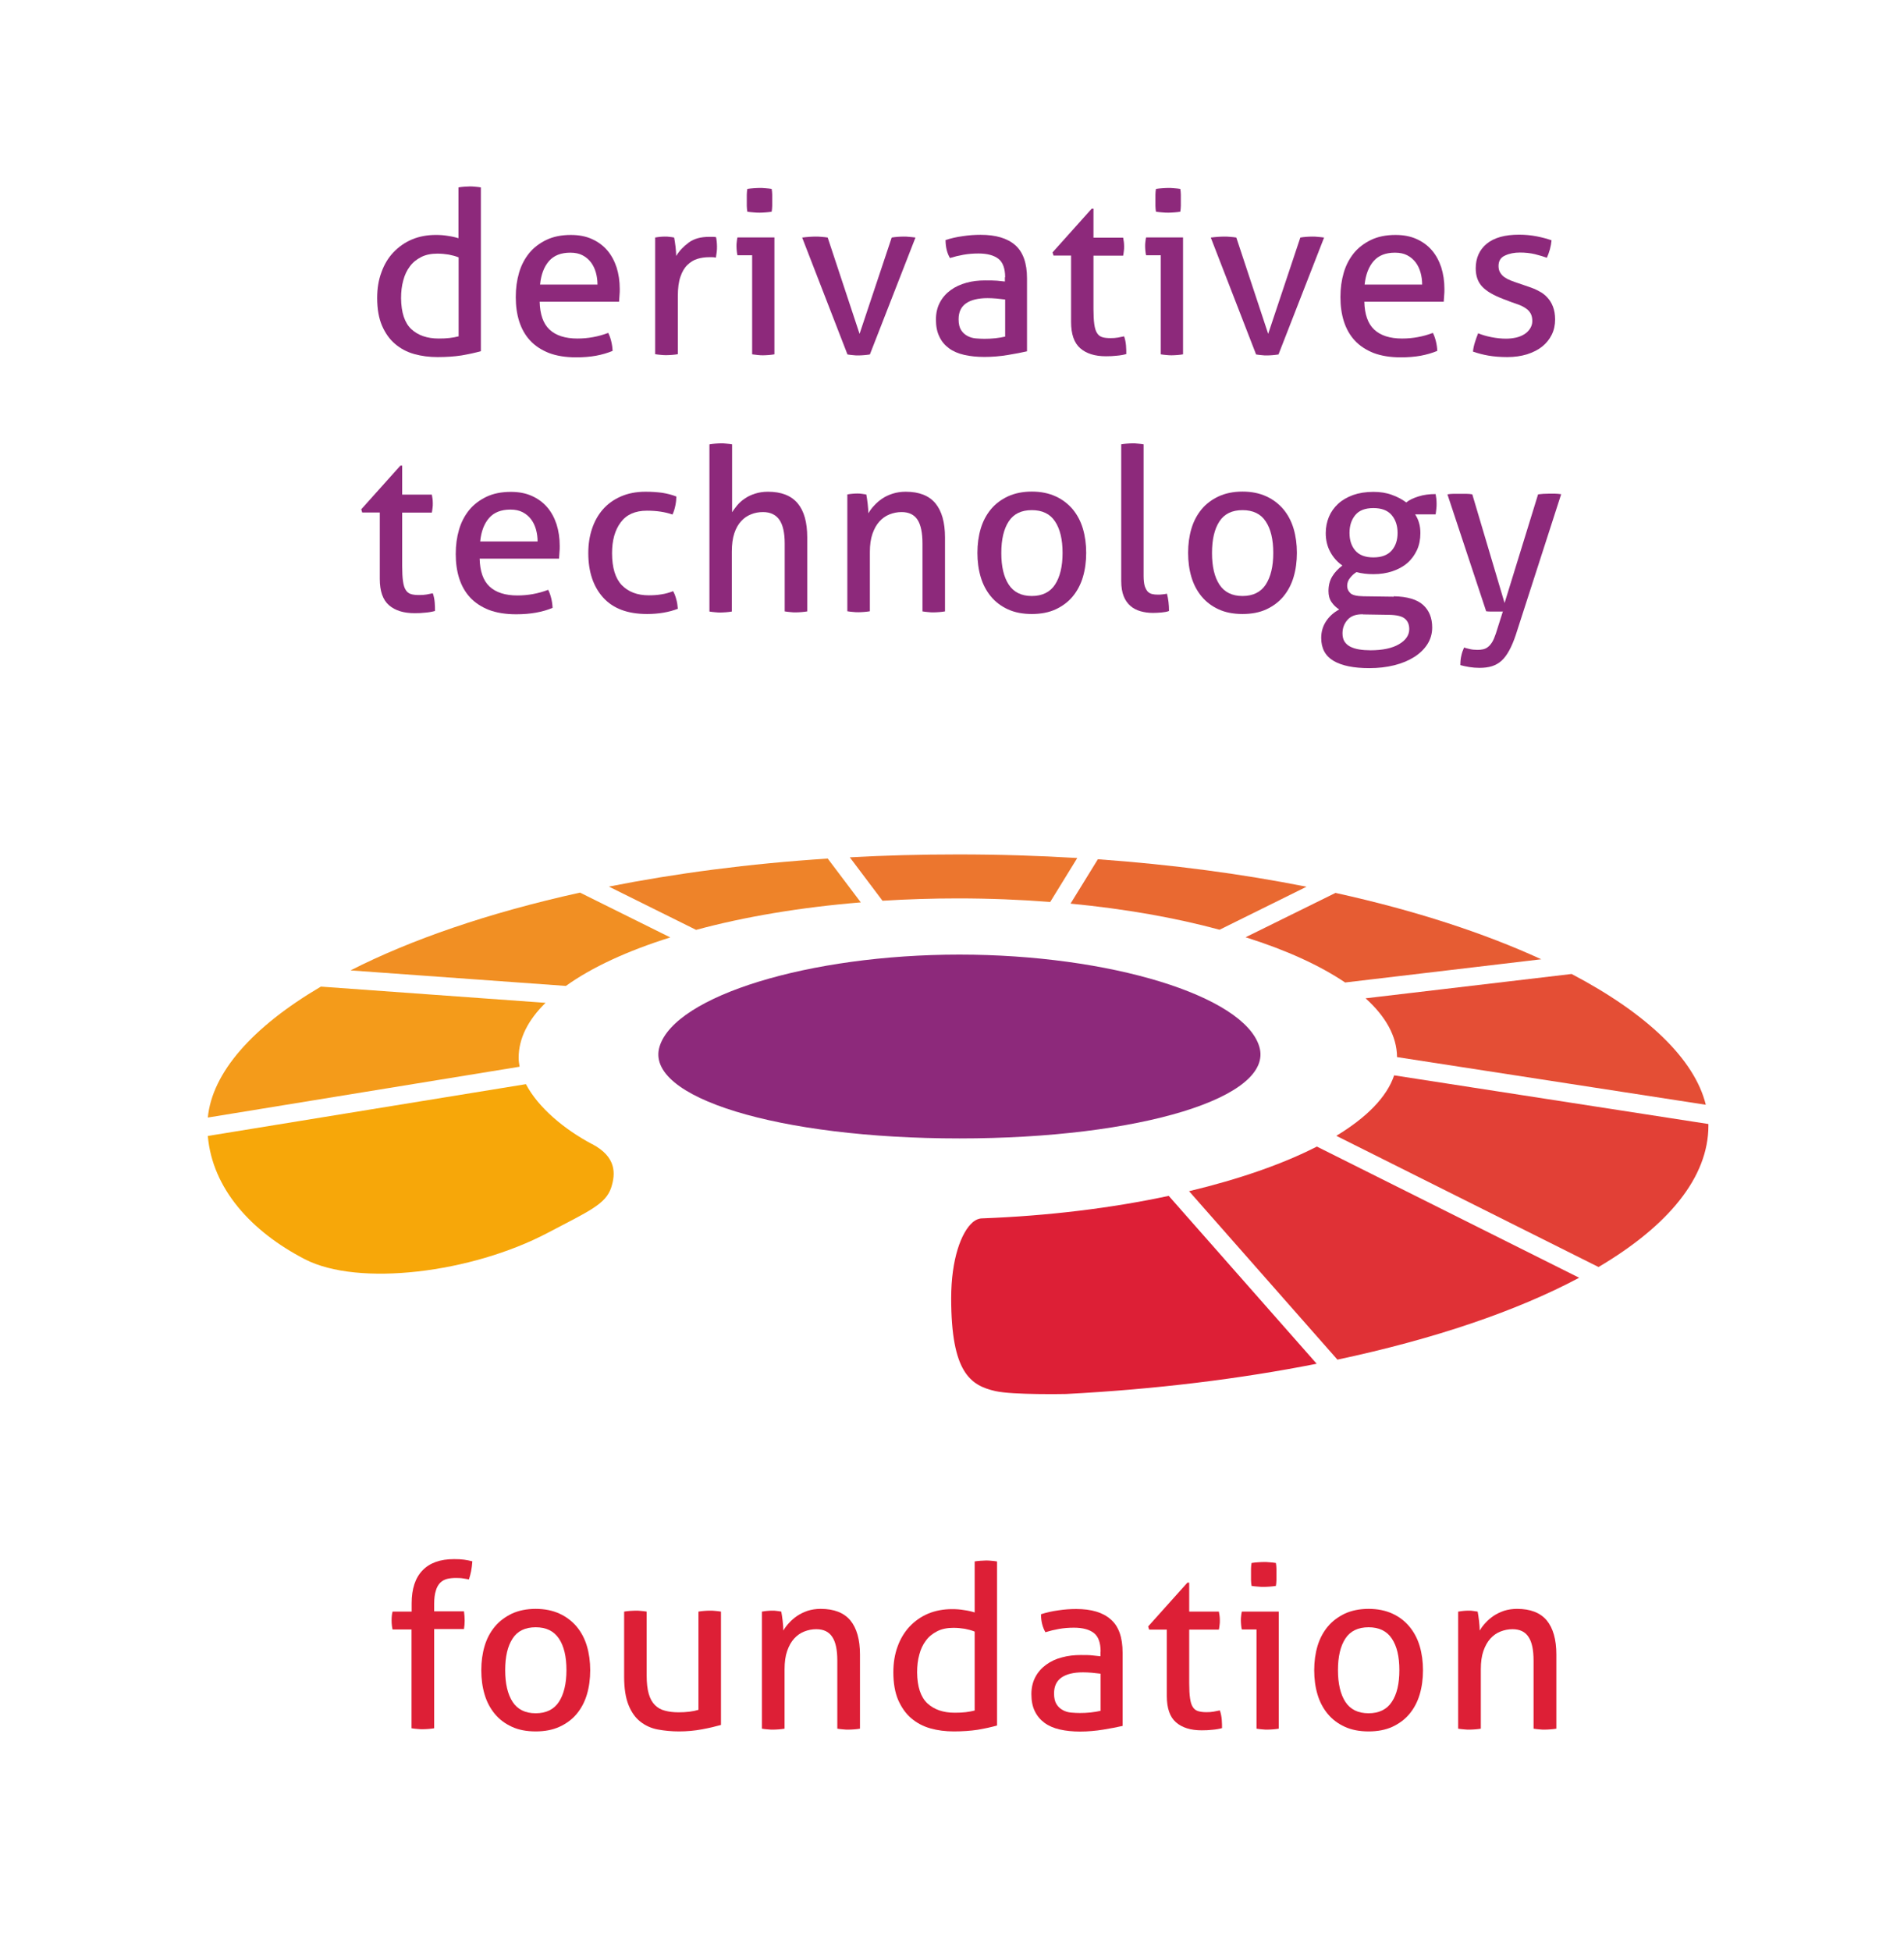 <?xml version="1.0" encoding="UTF-8"?>
<svg xmlns="http://www.w3.org/2000/svg" id="b" width="138.62" height="142" viewBox="0 0 138.62 142">
  <defs>
    <style>.f{fill:#ec762e;}.g{fill:#dd1f36;}.h{fill:#ee8329;}.i{fill:#e24036;}.j{fill:#8d297b;}.k{fill:#e65c33;}.l{fill:#e03136;}.m{fill:#fff;}.n{fill:#f18f23;}.o{fill:#e96931;}.p{fill:#f49b1a;}.q{fill:#e44e35;}.r{fill:#f7a709;}</style>
  </defs>
  <g id="c">
    <rect class="m" width="138.62" height="142"></rect>
    <path class="j" d="M33.38,13.64c.12-.02.26-.04.41-.05.15-.01.29-.02.4-.02.12,0,.26,0,.41.02.15.01.28.03.41.05v11.92c-.42.12-.89.22-1.41.31-.52.08-1.1.12-1.74.12-.6,0-1.16-.07-1.7-.22-.54-.15-1-.4-1.4-.74-.4-.34-.71-.78-.95-1.33-.23-.54-.35-1.21-.35-2.01,0-.69.1-1.31.31-1.87.2-.56.49-1.05.87-1.45.38-.4.83-.72,1.35-.94.52-.22,1.11-.33,1.75-.33.29,0,.58.02.87.07.29.04.55.1.77.17v-3.7ZM33.38,18.73c-.22-.09-.46-.15-.71-.2-.25-.04-.53-.07-.83-.07-.45,0-.85.08-1.18.25-.33.17-.61.39-.82.68-.22.29-.38.63-.48,1.02-.11.39-.16.82-.16,1.29.01,1.05.26,1.8.75,2.26.49.45,1.15.68,1.99.68.29,0,.55-.01.8-.04.24-.03.46-.07.65-.12v-5.74Z"></path>
    <path class="j" d="M39.29,21.95c.02.93.26,1.61.72,2.04.46.43,1.14.65,2.03.65.78,0,1.53-.14,2.24-.41.09.17.16.37.22.61.06.24.09.47.1.7-.36.15-.77.27-1.2.35-.44.08-.92.12-1.45.12-.77,0-1.44-.11-1.99-.32-.55-.22-1.01-.52-1.37-.91-.36-.39-.62-.86-.79-1.39-.17-.54-.25-1.12-.25-1.77s.08-1.22.24-1.77c.16-.55.41-1.02.74-1.43.33-.4.75-.72,1.25-.96.5-.24,1.1-.36,1.78-.36.59,0,1.1.1,1.54.3.44.2.81.47,1.11.82.3.35.52.76.68,1.24.15.48.23,1,.23,1.57,0,.15,0,.32-.02.49-.01.17-.02.32-.03.44h-5.79ZM43.5,20.72c0-.31-.04-.61-.12-.89-.08-.28-.2-.53-.36-.74-.16-.21-.36-.38-.61-.51-.25-.13-.54-.19-.89-.19-.67,0-1.19.2-1.55.61-.36.41-.58.98-.65,1.71h4.2Z"></path>
    <path class="j" d="M47.69,17.29c.12-.02.24-.04.35-.05.11-.01.23-.02.35-.02s.24,0,.36.02c.12.01.23.03.33.05.03.17.07.38.1.65.03.27.05.5.05.69.23-.38.54-.7.92-.98.38-.28.87-.41,1.47-.41.09,0,.18,0,.27,0,.09,0,.17.01.24.02.02.1.04.2.05.32.01.11.02.23.02.35,0,.13,0,.27-.02.41-.02.14-.04.28-.06.41-.09-.02-.18-.03-.27-.03h-.22c-.3,0-.58.04-.85.12-.27.08-.51.23-.73.44-.22.21-.39.5-.51.86-.13.36-.19.83-.19,1.41v4.23c-.12.02-.26.04-.41.05-.15.01-.28.02-.41.02s-.26,0-.41-.02c-.15-.01-.29-.03-.42-.05v-8.51Z"></path>
    <path class="j" d="M54.77,18.58h-1.08c-.02-.09-.04-.19-.05-.31-.01-.12-.02-.23-.02-.34s0-.22.02-.34c.01-.12.03-.22.05-.31h2.69v8.51c-.12.02-.26.04-.41.05s-.28.02-.41.02c-.11,0-.24,0-.39-.02s-.28-.03-.41-.05v-7.21ZM54.41,15.41c-.02-.13-.04-.28-.04-.43,0-.15,0-.29,0-.41s0-.26,0-.41c0-.15.02-.29.04-.41.14-.02.3-.04.46-.05.17-.01.31-.02.43-.02s.27,0,.43.02c.17.01.32.03.45.05.02.12.04.26.04.41,0,.15,0,.29,0,.41s0,.26,0,.41c0,.15-.02.3-.04.43-.13.02-.28.04-.44.05-.16.01-.3.02-.42.02-.13,0-.28,0-.45-.02-.17-.01-.32-.03-.46-.05Z"></path>
    <path class="j" d="M58.42,17.29c.15-.02.32-.04.48-.05.17-.01.31-.02.45-.02.14,0,.3,0,.47.02.17.01.32.03.44.05l2.32,7.01,2.34-7.01c.12-.02.26-.04.41-.05.15-.01.3-.02.45-.02.12,0,.26,0,.41.02.15.01.31.03.46.05l-3.32,8.51c-.14.02-.29.04-.43.05-.14.01-.28.02-.4.02s-.25,0-.39-.02c-.14-.01-.27-.03-.41-.05l-3.3-8.51Z"></path>
    <path class="j" d="M73.18,20.19c0-.65-.17-1.11-.5-1.36-.33-.25-.81-.38-1.44-.38-.39,0-.75.03-1.09.09-.34.06-.67.14-.99.24-.21-.36-.32-.8-.32-1.31.38-.12.79-.22,1.24-.28.45-.07.89-.1,1.31-.1,1.11,0,1.95.25,2.52.75.57.5.86,1.31.86,2.41v5.32c-.39.09-.86.18-1.41.27-.55.09-1.12.14-1.69.14-.54,0-1.03-.05-1.47-.15-.44-.1-.81-.26-1.11-.48-.3-.22-.54-.5-.7-.85-.17-.34-.25-.76-.25-1.24s.1-.89.29-1.25c.19-.36.46-.66.79-.9.33-.24.71-.41,1.14-.53.43-.12.88-.17,1.36-.17.35,0,.64,0,.87.02.23.02.42.04.57.06v-.32ZM73.18,21.8c-.17-.02-.38-.04-.63-.07-.25-.02-.47-.03-.65-.03-.69,0-1.21.13-1.57.38-.36.25-.54.64-.54,1.16,0,.33.06.59.18.78.12.19.27.33.46.43.18.1.38.16.61.18.22.02.43.03.63.03.25,0,.52-.01.79-.04.27-.03.51-.07.72-.12v-2.7Z"></path>
    <path class="j" d="M77.99,18.6h-1.29l-.07-.23,2.85-3.18h.13v2.11h2.16c.04.19.07.4.07.63,0,.12,0,.24-.02.35-.01.11-.03.22-.05.33h-2.16v3.88c0,.46.02.83.06,1.11.04.28.1.49.2.64.09.15.22.25.38.3.16.05.36.07.61.07.19,0,.36-.01.53-.04.17-.03.32-.06.45-.09.08.22.12.45.14.68.02.23.02.44.02.61-.22.06-.45.1-.7.12-.24.03-.5.04-.78.04-.8,0-1.42-.19-1.87-.58-.45-.39-.67-1.03-.67-1.92v-4.83Z"></path>
    <path class="j" d="M84.52,18.58h-1.08c-.02-.09-.04-.19-.05-.31-.01-.12-.02-.23-.02-.34s0-.22.02-.34c.01-.12.03-.22.05-.31h2.69v8.51c-.12.02-.26.04-.41.05-.15.01-.28.02-.41.02-.11,0-.24,0-.39-.02-.15-.01-.28-.03-.41-.05v-7.21ZM84.16,15.41c-.02-.13-.04-.28-.04-.43,0-.15,0-.29,0-.41s0-.26,0-.41c0-.15.02-.29.04-.41.14-.02.3-.04.46-.05.17-.01.31-.02.43-.02s.27,0,.43.02c.17.01.32.03.45.05.02.12.04.26.04.41,0,.15,0,.29,0,.41s0,.26,0,.41c0,.15-.02.3-.04.43-.13.02-.28.04-.44.05-.16.01-.3.02-.42.02-.13,0-.28,0-.45-.02-.17-.01-.32-.03-.46-.05Z"></path>
    <path class="j" d="M88.17,17.29c.15-.02.31-.04.48-.05.17-.01.32-.02.45-.02.14,0,.3,0,.47.02.17.01.32.03.44.05l2.32,7.01,2.34-7.01c.12-.02.26-.04.41-.05.15-.01.3-.02.45-.02.12,0,.26,0,.41.02.15.01.31.03.46.05l-3.32,8.51c-.14.02-.29.04-.43.05-.14.01-.28.02-.4.02s-.25,0-.39-.02c-.14-.01-.27-.03-.41-.05l-3.3-8.51Z"></path>
    <path class="j" d="M99.33,21.95c.02.93.26,1.61.72,2.04.46.43,1.14.65,2.03.65.78,0,1.53-.14,2.24-.41.09.17.16.37.22.61.06.24.09.47.1.7-.36.15-.77.27-1.2.35-.44.08-.92.12-1.45.12-.77,0-1.44-.11-1.99-.32-.55-.22-1.01-.52-1.37-.91-.36-.39-.62-.86-.79-1.39-.17-.54-.25-1.12-.25-1.77s.08-1.22.24-1.77c.16-.55.41-1.02.74-1.43.33-.4.75-.72,1.25-.96.5-.24,1.1-.36,1.78-.36.59,0,1.1.1,1.54.3.44.2.81.47,1.11.82.3.35.52.76.68,1.24.15.48.23,1,.23,1.57,0,.15,0,.32-.02.49-.01.17-.02.32-.03.44h-5.79ZM103.54,20.72c0-.31-.04-.61-.12-.89-.08-.28-.2-.53-.36-.74-.16-.21-.36-.38-.61-.51-.25-.13-.54-.19-.89-.19-.67,0-1.19.2-1.55.61-.36.41-.58.98-.66,1.71h4.2Z"></path>
    <path class="j" d="M107.59,24.25c.3.12.63.22.99.29.36.07.72.11,1.07.11.25,0,.5-.03.73-.08.23-.05.43-.14.61-.25.17-.11.31-.25.41-.41.1-.16.16-.34.16-.54,0-.22-.04-.4-.12-.55-.08-.14-.19-.27-.33-.36-.14-.1-.3-.19-.48-.26-.18-.07-.38-.14-.59-.21l-.58-.22c-.71-.27-1.22-.56-1.54-.9-.32-.33-.48-.78-.48-1.34,0-.75.27-1.35.8-1.79.54-.44,1.32-.66,2.36-.66.43,0,.85.04,1.27.12.41.08.78.18,1.09.29-.02.22-.06.44-.12.66-.06.22-.14.43-.22.61-.24-.09-.53-.17-.87-.26-.34-.08-.7-.12-1.09-.12-.41,0-.77.07-1.09.22-.32.14-.47.4-.47.76,0,.19.04.35.12.48.08.13.18.25.32.34.13.09.28.17.46.24.17.07.36.13.56.2l.73.25c.27.09.52.19.75.32.24.12.44.27.61.46.17.18.31.4.41.66.1.26.16.57.16.94,0,.41-.08.78-.25,1.12-.17.34-.4.62-.7.86-.3.24-.67.42-1.1.56-.43.13-.91.2-1.43.2s-.99-.04-1.39-.11c-.4-.07-.77-.17-1.11-.29.02-.22.07-.45.14-.67.07-.23.15-.45.24-.67Z"></path>
    <path class="j" d="M27.66,37.3h-1.29l-.07-.23,2.85-3.18h.13v2.11h2.16c.04.19.07.4.07.63,0,.12,0,.24-.02.35-.01.11-.03.22-.05.33h-2.16v3.88c0,.46.02.83.06,1.11.04.28.1.49.2.64.09.15.22.25.38.3.16.05.36.07.61.07.19,0,.36-.01.53-.04.17-.03.32-.06.45-.09.08.22.12.45.14.68.02.23.02.44.02.61-.22.06-.45.1-.7.12-.24.03-.5.04-.78.04-.8,0-1.42-.19-1.87-.58-.45-.39-.67-1.03-.67-1.92v-4.83Z"></path>
    <path class="j" d="M34.92,40.65c.02.93.26,1.61.72,2.04.46.43,1.14.65,2.03.65.78,0,1.53-.14,2.24-.41.09.17.16.37.22.61.06.24.09.47.1.7-.36.16-.77.27-1.2.35-.44.08-.92.12-1.45.12-.77,0-1.44-.11-1.99-.32-.55-.22-1.01-.52-1.37-.91-.36-.39-.62-.86-.79-1.39-.17-.54-.25-1.12-.25-1.77s.08-1.22.24-1.77c.16-.55.41-1.02.74-1.43.33-.4.75-.72,1.25-.96.5-.24,1.1-.36,1.78-.36.59,0,1.1.1,1.54.3.44.2.81.47,1.11.82.3.35.52.76.68,1.24.15.48.23,1,.23,1.57,0,.15,0,.32-.02.49-.01.17-.02.32-.03.44h-5.79ZM39.14,39.42c0-.31-.04-.61-.12-.89-.08-.28-.2-.53-.36-.74-.16-.21-.36-.38-.61-.51-.25-.13-.54-.19-.89-.19-.67,0-1.19.2-1.55.61-.36.41-.58.98-.65,1.71h4.2Z"></path>
    <path class="j" d="M49,43.02c.09.15.17.35.23.58.07.23.1.47.12.71-.65.25-1.4.38-2.24.38-1.42,0-2.48-.4-3.2-1.2-.72-.8-1.08-1.88-1.08-3.24,0-.63.09-1.22.27-1.76.18-.54.44-1.01.79-1.41.35-.4.78-.71,1.3-.94.52-.23,1.12-.35,1.81-.35.46,0,.87.03,1.23.08.35.06.69.14,1.01.27,0,.19-.02.41-.07.65-.05.25-.12.47-.21.66-.54-.19-1.16-.28-1.86-.28-.85,0-1.49.28-1.91.85-.42.56-.63,1.31-.63,2.24,0,1.06.24,1.84.71,2.33.48.49,1.13.74,1.96.74.33,0,.64-.02.92-.07.28-.04.57-.12.85-.23Z"></path>
    <path class="j" d="M51.66,32.34c.12-.02.26-.04.41-.05.15-.01.28-.02.41-.02s.26,0,.41.02c.15.01.29.03.41.05v4.94c.1-.15.22-.32.37-.5.15-.18.33-.34.55-.49.22-.15.46-.27.75-.36.28-.09.59-.14.94-.14.97,0,1.69.28,2.16.84.47.56.7,1.38.7,2.48v5.39c-.12.02-.26.04-.41.05-.15.01-.28.02-.41.02s-.26,0-.41-.02c-.15-.01-.28-.03-.41-.05v-4.94c0-.78-.13-1.36-.39-1.73-.26-.37-.66-.56-1.19-.56-.3,0-.59.05-.86.16-.28.11-.52.27-.73.5-.21.23-.38.52-.5.89-.12.36-.18.81-.18,1.33v4.36c-.12.02-.26.04-.41.05-.15.01-.29.02-.41.02-.11,0-.24,0-.4-.02-.15-.01-.29-.03-.41-.05v-12.15Z"></path>
    <path class="j" d="M61.67,35.99c.12-.02.24-.04.36-.05.12-.01.23-.02.36-.02s.23,0,.34.02c.1.01.22.03.34.05.03.17.07.39.1.67.03.28.05.52.05.7.11-.19.25-.38.42-.56.17-.19.37-.36.59-.51.22-.15.48-.27.76-.36.29-.09.6-.14.95-.14.97,0,1.69.28,2.16.84.46.56.7,1.38.7,2.48v5.39c-.12.02-.26.04-.41.05-.15.01-.29.02-.41.02s-.26,0-.41-.02c-.15-.01-.28-.03-.41-.05v-4.94c0-.78-.12-1.36-.36-1.73-.24-.37-.63-.56-1.16-.56-.31,0-.6.06-.88.17-.28.11-.52.28-.73.51-.21.23-.38.53-.51.9-.13.37-.19.82-.19,1.33v4.31c-.12.02-.26.04-.41.05-.15.01-.28.02-.41.02s-.26,0-.41-.02c-.15-.01-.29-.03-.41-.05v-8.51Z"></path>
    <path class="j" d="M75.12,44.69c-.66,0-1.24-.11-1.74-.34-.5-.23-.91-.54-1.24-.94-.33-.4-.58-.87-.74-1.41-.16-.54-.24-1.13-.24-1.76s.08-1.22.24-1.76c.16-.54.41-1.01.74-1.41.33-.4.75-.71,1.24-.94.5-.23,1.08-.35,1.74-.35s1.24.12,1.74.35c.5.23.91.55,1.24.94.33.4.58.87.74,1.41.16.54.24,1.13.24,1.76s-.08,1.22-.24,1.76c-.16.54-.41,1.01-.74,1.41-.33.4-.75.71-1.24.94-.5.23-1.08.34-1.74.34ZM75.12,43.38c.76,0,1.33-.28,1.69-.83.36-.55.55-1.32.55-2.3s-.18-1.75-.55-2.3c-.36-.55-.93-.82-1.69-.82s-1.32.27-1.68.82c-.36.55-.54,1.31-.54,2.3s.18,1.75.54,2.3c.36.55.92.83,1.68.83Z"></path>
    <path class="j" d="M81.62,32.34c.12-.02.26-.04.41-.05.15-.01.28-.02.41-.02s.26,0,.41.02c.15.01.28.03.41.05v9.58c0,.31.03.55.08.73.06.18.13.31.22.41.09.09.2.15.33.18.13.03.26.04.41.04.1,0,.21,0,.34-.02.13-.01.23-.03.32-.05.1.39.15.81.15,1.26-.15.06-.34.09-.56.11-.22.02-.43.03-.61.03-.32,0-.62-.04-.9-.12-.28-.08-.52-.2-.73-.38-.21-.18-.38-.41-.5-.71-.12-.3-.18-.67-.18-1.11v-9.95Z"></path>
    <path class="j" d="M90.46,44.69c-.66,0-1.24-.11-1.74-.34-.5-.23-.91-.54-1.24-.94-.33-.4-.58-.87-.74-1.41-.16-.54-.24-1.13-.24-1.76s.08-1.22.24-1.76c.16-.54.41-1.01.74-1.41.33-.4.75-.71,1.24-.94.5-.23,1.08-.35,1.74-.35s1.24.12,1.74.35c.5.23.91.55,1.24.94.33.4.58.87.74,1.41.16.54.24,1.13.24,1.76s-.08,1.22-.24,1.76c-.16.54-.41,1.01-.74,1.41-.33.4-.75.71-1.24.94-.5.23-1.08.34-1.74.34ZM90.46,43.38c.76,0,1.33-.28,1.69-.83.36-.55.55-1.32.55-2.3s-.18-1.75-.55-2.3c-.36-.55-.93-.82-1.69-.82s-1.32.27-1.68.82c-.36.55-.54,1.31-.54,2.3s.18,1.75.54,2.3c.36.55.92.83,1.68.83Z"></path>
    <path class="j" d="M101.47,43.4c.98.02,1.7.23,2.14.63.44.4.66.95.66,1.64,0,.45-.12.86-.35,1.22-.23.36-.55.67-.96.93-.41.26-.89.46-1.45.6-.56.14-1.16.21-1.82.21-1.14,0-2.01-.18-2.6-.53-.6-.35-.9-.91-.9-1.67,0-.45.12-.86.36-1.22.24-.36.56-.64.95-.85-.22-.14-.41-.32-.56-.54-.15-.22-.22-.48-.22-.8,0-.41.09-.76.27-1.06.18-.3.43-.56.74-.8-.36-.25-.66-.58-.88-.99-.22-.4-.33-.86-.33-1.37,0-.42.08-.81.23-1.18.15-.36.38-.68.67-.95.29-.27.66-.48,1.09-.64.43-.15.92-.23,1.48-.23.5,0,.95.07,1.35.22.4.14.75.33,1.04.55.22-.18.52-.32.9-.44.38-.12.79-.17,1.24-.17.04.21.07.44.07.7,0,.12,0,.25-.02.38-.01.13-.03.27-.05.4h-1.49c.12.19.22.39.28.61.07.22.1.48.1.76,0,.45-.08.86-.25,1.23-.17.36-.4.68-.7.94-.3.26-.67.46-1.09.6-.42.14-.88.21-1.38.21-.45,0-.86-.05-1.23-.15-.15.09-.31.22-.46.41-.15.18-.22.38-.22.59,0,.2.07.37.22.52.14.15.46.23.96.24l2.21.03ZM99.23,44.71c-.5-.01-.87.12-1.12.4-.25.28-.37.61-.37.99,0,.24.05.44.15.6.1.15.24.28.42.37.18.09.4.16.65.2.25.04.52.06.82.06.88,0,1.58-.15,2.07-.44.5-.29.75-.66.75-1.1,0-.33-.11-.59-.32-.76-.21-.18-.6-.27-1.16-.28l-1.89-.03ZM99.99,40.57c.6,0,1.04-.17,1.33-.5s.43-.76.43-1.28-.14-.96-.43-1.3c-.29-.34-.73-.51-1.33-.51s-1.04.17-1.32.51c-.28.34-.42.77-.42,1.3s.14.95.42,1.28c.28.33.72.5,1.32.5Z"></path>
    <path class="j" d="M109.39,44.51c-.09,0-.18,0-.27,0-.09,0-.19,0-.27,0-.11,0-.23,0-.35,0-.12,0-.22-.01-.3-.02l-2.82-8.51c.14-.02.29-.04.45-.04.15,0,.3,0,.43,0,.14,0,.3,0,.48,0,.18,0,.33.02.45.04l2.35,7.91,2.44-7.91c.23-.03.5-.05.81-.05.12,0,.26,0,.41,0,.15,0,.31.02.46.04l-3.3,10.23c-.15.45-.31.83-.48,1.14-.17.31-.35.56-.56.75-.21.19-.45.32-.7.4-.26.08-.56.12-.9.12-.25,0-.51-.02-.75-.06-.25-.04-.47-.09-.65-.14,0-.25.02-.48.07-.68.04-.2.11-.4.2-.6.1.03.23.07.41.11.17.04.36.06.56.06.14,0,.28-.01.41-.04.13-.03.25-.08.36-.17.11-.08.21-.2.31-.36.09-.15.18-.36.27-.63l.51-1.61Z"></path>
    <path class="g" d="M29.97,118.6h-1.39c-.04-.18-.07-.39-.07-.65s.02-.46.07-.65h1.39v-.6c0-1.05.26-1.85.79-2.4.53-.55,1.29-.82,2.3-.82.28,0,.52.01.73.04.21.03.41.07.6.12-.02.28-.05.51-.09.71-.04.2-.09.4-.16.61-.11-.02-.24-.05-.39-.07-.15-.03-.33-.04-.54-.04-.24,0-.46.02-.66.07-.19.05-.36.14-.5.28-.14.14-.25.33-.32.58-.08.25-.12.57-.12.95v.55h2.17c.03.22.05.45.05.68,0,.21-.02.42-.05.61h-2.17v7.22c-.12.02-.26.04-.41.05-.15.01-.28.02-.41.02s-.26,0-.41-.02c-.16-.01-.29-.03-.42-.05v-7.22Z"></path>
    <path class="g" d="M39,126.02c-.66,0-1.25-.11-1.74-.34-.5-.23-.91-.54-1.24-.94-.33-.4-.58-.87-.74-1.41-.16-.54-.24-1.13-.24-1.76s.08-1.22.24-1.76c.16-.54.41-1.01.74-1.41.33-.4.75-.71,1.24-.95.5-.23,1.08-.35,1.74-.35s1.24.12,1.74.35c.5.23.91.55,1.25.95.33.4.58.87.74,1.41.16.54.24,1.13.24,1.76s-.08,1.22-.24,1.76c-.16.54-.41,1.01-.74,1.41-.33.4-.75.71-1.25.94-.5.23-1.08.34-1.74.34ZM39,124.7c.76,0,1.33-.28,1.69-.83s.55-1.32.55-2.31-.18-1.75-.55-2.3-.93-.82-1.69-.82-1.33.27-1.68.82c-.36.55-.54,1.31-.54,2.3s.18,1.75.54,2.31c.36.55.92.83,1.68.83Z"></path>
    <path class="g" d="M45.44,117.3c.12-.02.26-.04.41-.05.15-.01.29-.02.4-.02.12,0,.26,0,.42.02.15.01.29.03.41.05v4.66c0,.53.05.97.15,1.32.1.35.25.62.45.82.2.2.44.34.73.41.29.08.62.12,1,.12.56,0,1.05-.06,1.44-.18v-7.15c.12-.02.26-.04.41-.05.15-.01.28-.02.41-.02s.26,0,.41.02c.15.01.28.03.41.05v8.25c-.39.11-.85.22-1.39.32-.54.1-1.09.15-1.67.15-.54,0-1.05-.05-1.54-.14-.48-.09-.9-.28-1.27-.57-.37-.29-.65-.69-.86-1.21-.21-.52-.32-1.21-.32-2.06v-4.73Z"></path>
    <path class="g" d="M55.48,117.3c.12-.02.24-.04.36-.05.12-.01.24-.02.36-.02s.24,0,.34.02c.11.01.22.03.34.05.03.17.07.39.1.67.03.28.05.52.05.71.11-.19.25-.38.42-.56.17-.19.37-.36.59-.51.22-.15.48-.27.76-.37.29-.09.6-.14.95-.14.97,0,1.69.28,2.16.84.46.56.7,1.39.7,2.48v5.4c-.12.02-.26.04-.41.05-.16.01-.29.02-.42.02s-.26,0-.41-.02c-.15-.01-.29-.03-.41-.05v-4.95c0-.79-.12-1.36-.37-1.73-.24-.37-.63-.56-1.16-.56-.31,0-.6.06-.88.17-.28.11-.52.28-.73.51-.21.23-.38.53-.51.9-.13.37-.19.82-.19,1.34v4.32c-.12.02-.26.04-.41.05-.15.01-.29.02-.41.02s-.26,0-.42-.02c-.16-.01-.29-.03-.41-.05v-8.52Z"></path>
    <path class="g" d="M70.95,113.65c.12-.02.26-.04.42-.05.15-.01.29-.02.4-.02.12,0,.26,0,.41.02.15.01.28.03.41.05v11.94c-.42.12-.89.22-1.41.31-.52.08-1.1.12-1.74.12-.6,0-1.17-.07-1.7-.22-.54-.15-1-.4-1.4-.74-.4-.34-.71-.79-.95-1.33-.23-.54-.35-1.21-.35-2.01,0-.69.1-1.31.31-1.88.2-.56.5-1.05.87-1.45.38-.4.83-.72,1.35-.94.53-.22,1.11-.33,1.75-.33.29,0,.58.02.87.07.29.04.55.1.77.17v-3.7ZM70.95,118.75c-.22-.09-.46-.15-.71-.2-.25-.04-.53-.07-.83-.07-.45,0-.85.08-1.18.25-.33.17-.61.39-.82.68-.22.29-.38.63-.48,1.02-.11.39-.16.82-.16,1.29.01,1.05.26,1.8.75,2.26.49.45,1.15.68,1.99.68.29,0,.55-.01.8-.04.24-.03.46-.07.65-.12v-5.74Z"></path>
    <path class="g" d="M80.13,120.21c0-.65-.17-1.11-.5-1.36-.33-.25-.81-.38-1.44-.38-.39,0-.75.03-1.09.09-.34.06-.67.14-.99.24-.21-.37-.32-.8-.32-1.31.38-.12.79-.22,1.25-.28.45-.07.89-.1,1.31-.1,1.11,0,1.95.25,2.52.76.58.5.86,1.31.86,2.42v5.33c-.39.09-.86.18-1.41.27-.55.09-1.12.14-1.69.14-.54,0-1.03-.05-1.47-.15-.44-.1-.81-.26-1.11-.48-.3-.22-.54-.5-.71-.85-.17-.34-.25-.76-.25-1.24s.1-.89.29-1.25c.19-.36.46-.66.79-.9.33-.24.71-.42,1.15-.53.43-.12.89-.17,1.36-.17.35,0,.64,0,.87.03.23.02.42.04.57.06v-.32ZM80.13,121.82c-.17-.02-.38-.04-.63-.07-.25-.02-.47-.03-.65-.03-.69,0-1.21.13-1.57.38-.36.25-.54.64-.54,1.16,0,.33.06.59.18.78.12.19.27.33.46.43.18.1.38.16.61.18s.43.03.63.03c.25,0,.52-.01.79-.04.27-.03.51-.07.72-.12v-2.71Z"></path>
    <path class="g" d="M84.95,118.61h-1.29l-.07-.23,2.86-3.19h.13v2.11h2.16c.04.19.07.4.07.63,0,.12,0,.24-.02.35-.01.11-.03.22-.05.33h-2.16v3.88c0,.46.02.84.06,1.11.04.28.1.49.2.64.09.15.22.25.38.3.16.05.36.08.61.08.19,0,.37-.01.53-.04.17-.03.32-.06.45-.09.08.22.12.45.14.68.02.23.02.44.02.61-.22.06-.45.1-.7.12-.24.03-.5.04-.78.04-.8,0-1.42-.19-1.87-.58-.45-.39-.67-1.03-.67-1.93v-4.83Z"></path>
    <path class="g" d="M91.49,118.6h-1.08c-.02-.09-.04-.19-.05-.31-.01-.12-.02-.23-.02-.34s0-.22.02-.34c.01-.12.03-.22.05-.31h2.69v8.52c-.12.02-.26.04-.41.05-.15.01-.28.02-.41.02-.11,0-.24,0-.39-.02-.15-.01-.28-.03-.41-.05v-7.22ZM91.12,115.43c-.02-.13-.04-.28-.04-.43,0-.15,0-.29,0-.41s0-.26,0-.42c0-.15.02-.29.04-.41.14-.02.3-.04.46-.05.17-.01.31-.02.43-.02s.27,0,.43.02c.17.01.32.03.45.05.02.12.04.26.04.41,0,.16,0,.29,0,.42s0,.26,0,.41c0,.16-.02.3-.04.43-.13.02-.28.04-.44.05-.16.01-.3.02-.42.02-.13,0-.28,0-.45-.02-.17-.01-.32-.03-.46-.05Z"></path>
    <path class="g" d="M99.64,126.02c-.66,0-1.24-.11-1.74-.34-.5-.23-.91-.54-1.24-.94-.33-.4-.58-.87-.74-1.41-.16-.54-.24-1.13-.24-1.76s.08-1.22.24-1.76c.16-.54.41-1.01.74-1.41.33-.4.75-.71,1.24-.95.5-.23,1.08-.35,1.74-.35s1.24.12,1.74.35c.5.23.91.55,1.24.95.33.4.58.87.74,1.41.16.54.24,1.13.24,1.76s-.08,1.22-.24,1.76c-.16.54-.41,1.01-.74,1.41-.33.4-.75.71-1.24.94-.5.23-1.08.34-1.74.34ZM99.64,124.7c.76,0,1.33-.28,1.69-.83.37-.55.55-1.32.55-2.31s-.18-1.75-.55-2.3c-.37-.55-.93-.82-1.69-.82s-1.33.27-1.69.82c-.36.55-.54,1.31-.54,2.3s.18,1.75.54,2.31c.36.55.92.83,1.69.83Z"></path>
    <path class="g" d="M106.18,117.3c.12-.02.24-.04.36-.05.12-.01.23-.02.36-.02s.24,0,.34.02c.1.01.22.03.34.05.03.17.07.39.1.67.03.28.05.52.05.71.11-.19.25-.38.42-.56.17-.19.37-.36.59-.51.22-.15.48-.27.76-.37.29-.09.6-.14.95-.14.97,0,1.69.28,2.16.84.46.56.7,1.39.7,2.48v5.4c-.12.02-.26.04-.42.05-.16.01-.29.02-.42.02s-.26,0-.41-.02c-.15-.01-.28-.03-.41-.05v-4.95c0-.79-.12-1.36-.37-1.73-.24-.37-.63-.56-1.16-.56-.31,0-.6.06-.88.17-.28.11-.52.28-.73.51-.21.23-.38.53-.51.9-.13.37-.19.82-.19,1.34v4.32c-.12.02-.26.04-.41.05-.15.01-.28.02-.41.02s-.26,0-.41-.02c-.16-.01-.29-.03-.42-.05v-8.52Z"></path>
  </g>
  <g id="d">
    <path class="l" d="M95.88,83.45c-2.5,1.28-5.68,2.38-9.31,3.25l10.8,12.26c7.02-1.49,13.04-3.53,17.6-5.96l-19.1-9.55Z"></path>
    <path class="k" d="M90.69,68.22c2.93.92,5.39,2.04,7.24,3.29l14.28-1.69c-4.11-1.89-9.16-3.55-14.98-4.83l-6.55,3.23Z"></path>
    <path class="q" d="M99.43,72.67c1.46,1.32,2.27,2.76,2.28,4.27l22.48,3.47c-.81-3.3-4.25-6.62-9.77-9.52l-14.99,1.77Z"></path>
    <path class="o" d="M95.12,64.54c-4.64-.92-9.73-1.61-15.19-2l-1.99,3.23c3.97.38,7.64,1.03,10.85,1.9l6.33-3.13Z"></path>
    <path class="f" d="M64.25,65.56c1.78-.11,3.62-.17,5.49-.17,2.3,0,4.55.09,6.72.26l1.97-3.2c-2.81-.17-5.71-.26-8.69-.26-2.7,0-5.32.07-7.87.21l2.38,3.16Z"></path>
    <path class="i" d="M101.5,78.27c-.53,1.58-2.01,3.07-4.21,4.4l19.09,9.55c5.07-3,8-6.52,8-10.29,0-.04,0-.08,0-.12l-22.87-3.54Z"></path>
    <path class="n" d="M42.22,64.97c-6.67,1.47-12.32,3.43-16.7,5.66l15.68,1.13c1.88-1.35,4.47-2.55,7.6-3.53l-6.57-3.26Z"></path>
    <path class="g" d="M85.09,87.04c-4.14.89-8.79,1.46-13.62,1.64-.12,0-.38.05-.66.29-.83.72-1.56,2.69-1.56,5.52,0,5.42,1.41,6.35,3.22,6.76,1.27.29,5.15.21,5.15.21,6.53-.34,12.68-1.1,18.24-2.2l-10.78-12.23Z"></path>
    <path class="r" d="M43.1,83.27c-2.02-1.07-3.92-2.66-4.81-4.36l-23.16,3.77c.33,3.82,3.14,6.94,7.06,8.97,3.9,2.02,12.14,1,17.67-1.91,2.98-1.57,4.24-2.08,4.64-3.31.32-1,.39-2.22-1.39-3.16Z"></path>
    <path class="p" d="M37.83,77.64c-.04-.22-.07-.43-.07-.65,0-1.41.69-2.76,1.96-4l-16.36-1.18c-5.01,2.95-7.91,6.27-8.23,9.53l22.7-3.7Z"></path>
    <path class="h" d="M60.27,62.49c-5.75.37-11.09,1.08-15.94,2.04l6.35,3.15c3.51-.95,7.58-1.64,11.99-2l-2.4-3.18Z"></path>
  </g>
  <g id="e">
    <path class="j" d="M91.68,76.17c1.13,3.69-8.65,6.69-21.83,6.69s-22.96-2.99-21.83-6.69c1.13-3.69,10.9-6.69,21.83-6.69s20.71,2.99,21.83,6.69Z"></path>
  </g>
</svg>
